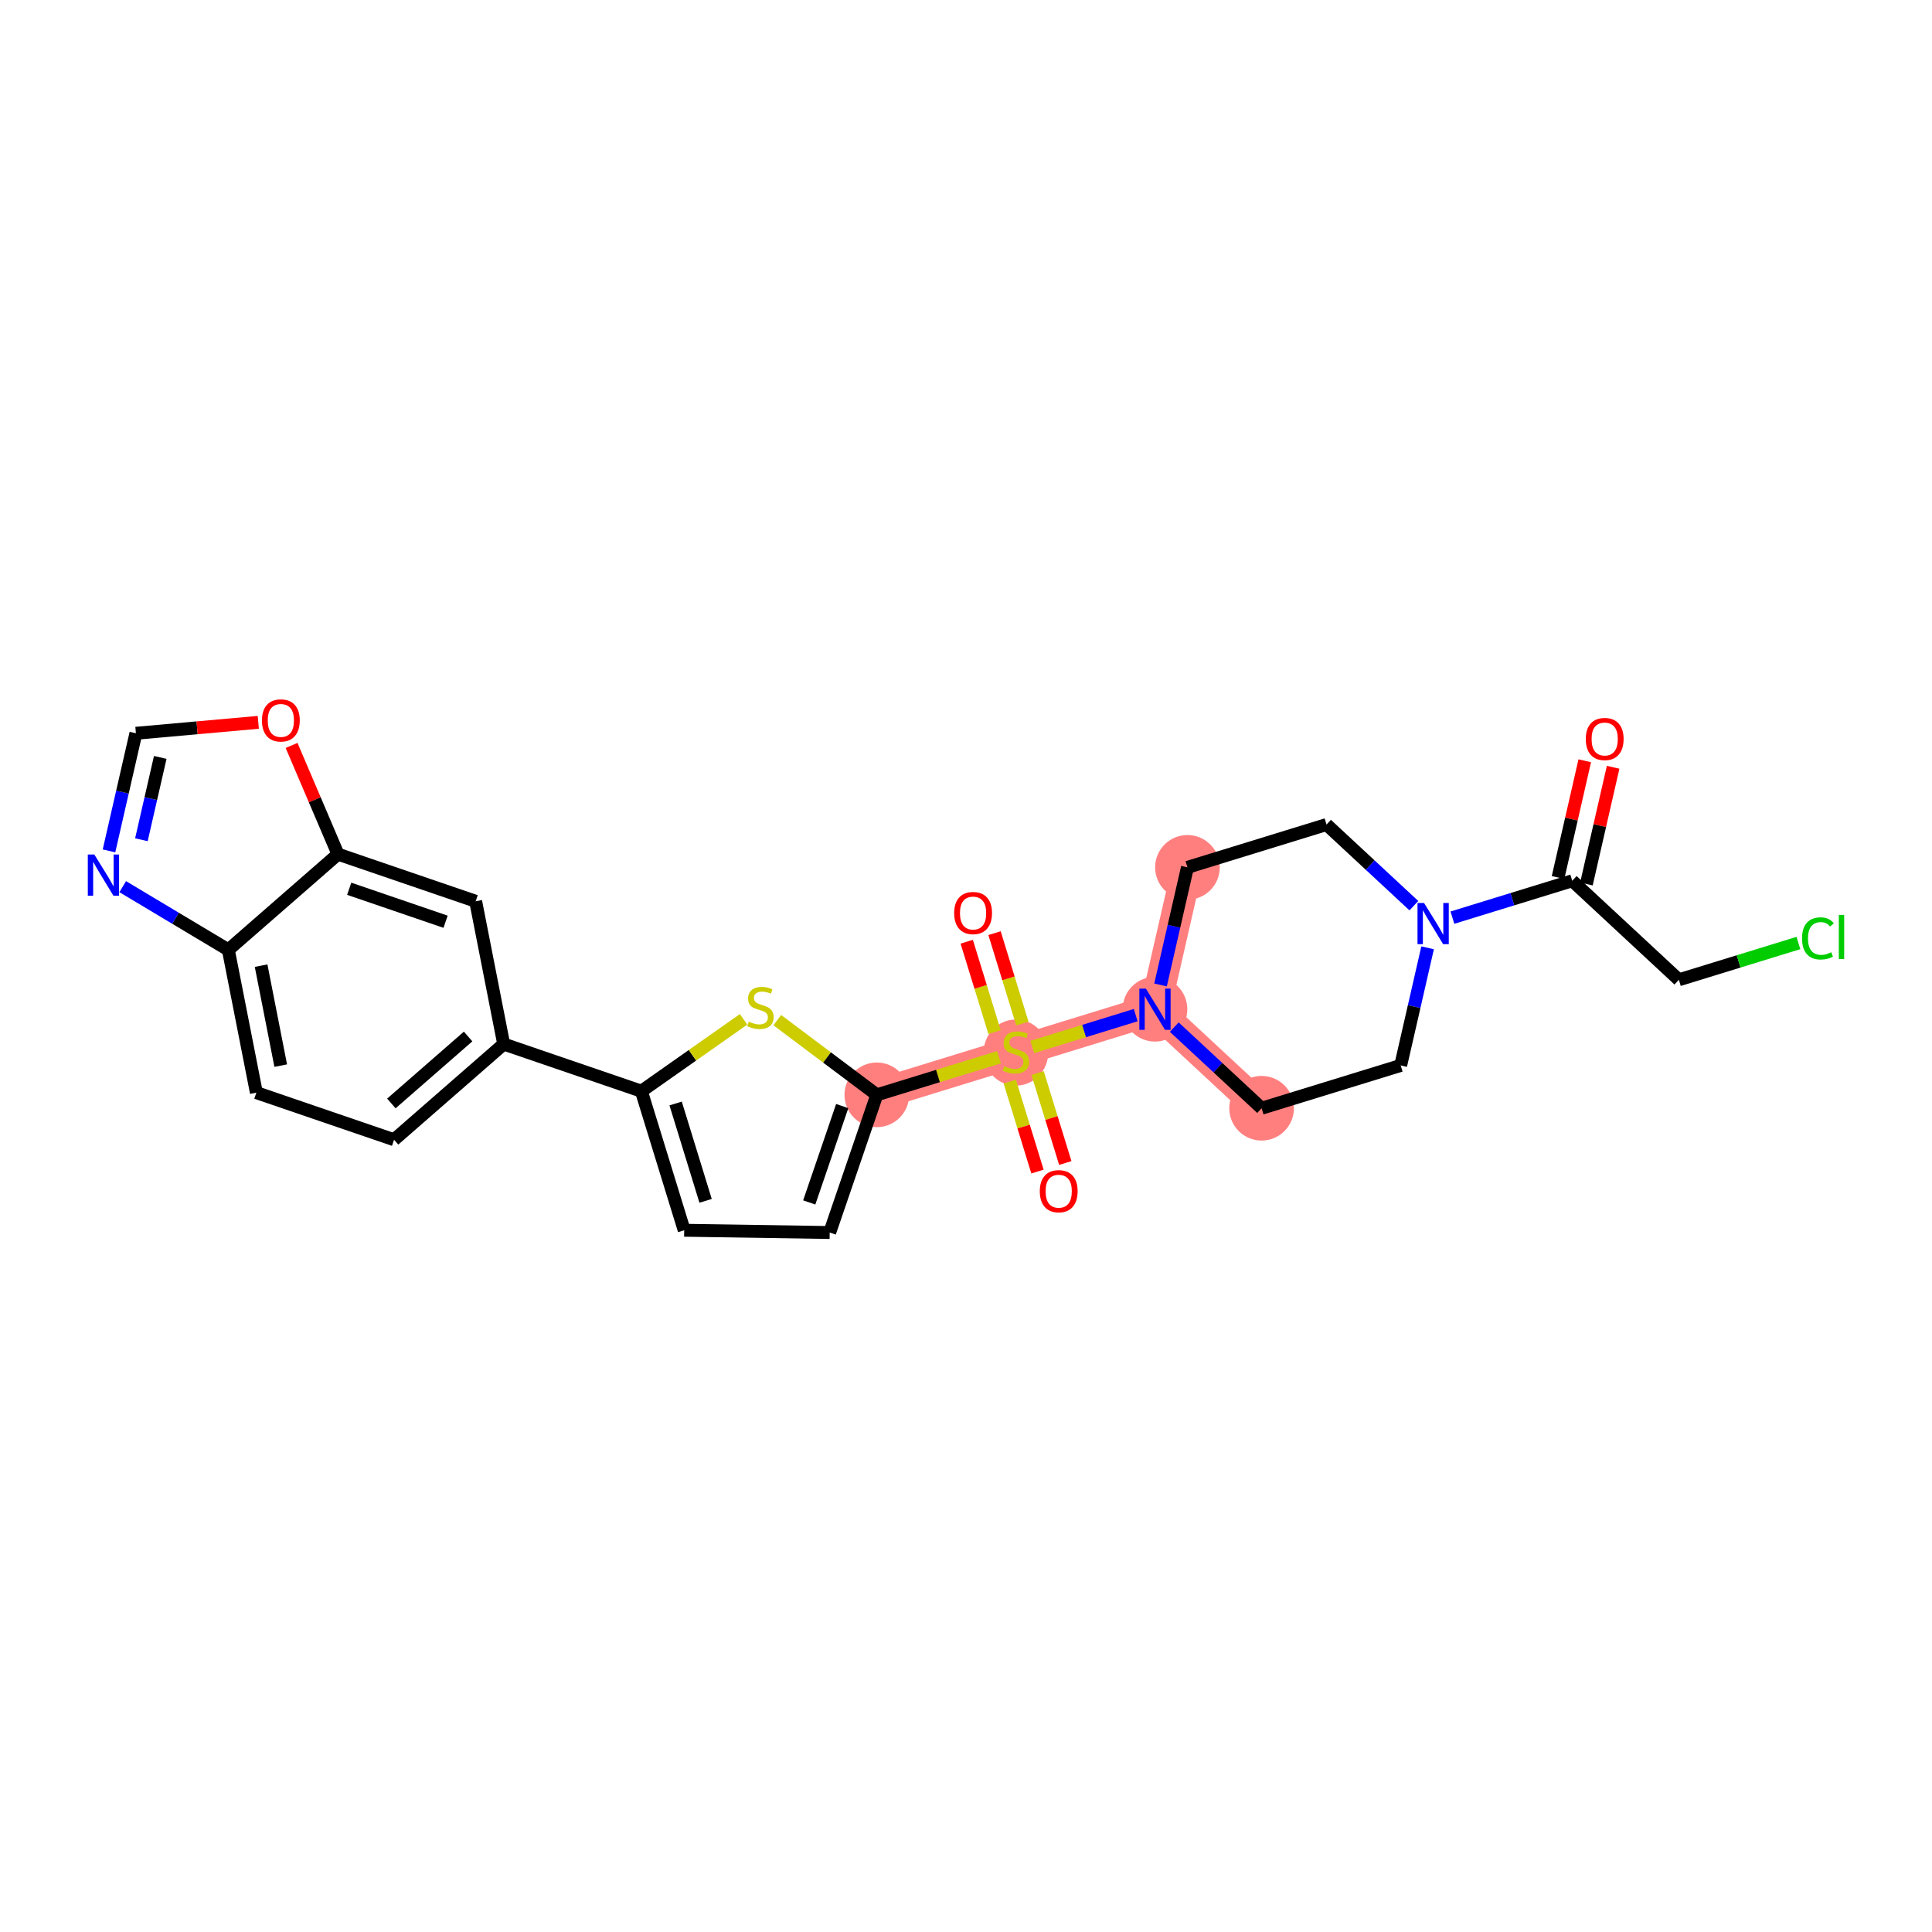 <?xml version='1.0' encoding='iso-8859-1'?>
<svg version='1.1' baseProfile='full'
              xmlns='http://www.w3.org/2000/svg'
                      xmlns:rdkit='http://www.rdkit.org/xml'
                      xmlns:xlink='http://www.w3.org/1999/xlink'
                  xml:space='preserve'
width='300px' height='300px' viewBox='0 0 300 300'>
<!-- END OF HEADER -->
<rect style='opacity:1.0;fill:#FFFFFF;stroke:none' width='300' height='300' x='0' y='0'> </rect>
<rect style='opacity:1.0;fill:#FFFFFF;stroke:none' width='300' height='300' x='0' y='0'> </rect>
<path d='M 195.901,172.088 L 179.345,156.709' style='fill:none;fill-rule:evenodd;stroke:#FF7F7F;stroke-width:4.8px;stroke-linecap:butt;stroke-linejoin:miter;stroke-opacity:1' />
<path d='M 179.345,156.709 L 157.748,163.357' style='fill:none;fill-rule:evenodd;stroke:#FF7F7F;stroke-width:4.8px;stroke-linecap:butt;stroke-linejoin:miter;stroke-opacity:1' />
<path d='M 179.345,156.709 L 184.386,134.682' style='fill:none;fill-rule:evenodd;stroke:#FF7F7F;stroke-width:4.8px;stroke-linecap:butt;stroke-linejoin:miter;stroke-opacity:1' />
<path d='M 157.748,163.357 L 136.152,170.006' style='fill:none;fill-rule:evenodd;stroke:#FF7F7F;stroke-width:4.8px;stroke-linecap:butt;stroke-linejoin:miter;stroke-opacity:1' />
<ellipse cx='195.901' cy='172.088' rx='4.519' ry='4.519'  style='fill:#FF7F7F;fill-rule:evenodd;stroke:#FF7F7F;stroke-width:1.0px;stroke-linecap:butt;stroke-linejoin:miter;stroke-opacity:1' />
<ellipse cx='179.345' cy='156.709' rx='4.519' ry='4.525'  style='fill:#FF7F7F;fill-rule:evenodd;stroke:#FF7F7F;stroke-width:1.0px;stroke-linecap:butt;stroke-linejoin:miter;stroke-opacity:1' />
<ellipse cx='157.748' cy='163.443' rx='4.519' ry='4.634'  style='fill:#FF7F7F;fill-rule:evenodd;stroke:#FF7F7F;stroke-width:1.0px;stroke-linecap:butt;stroke-linejoin:miter;stroke-opacity:1' />
<ellipse cx='136.152' cy='170.006' rx='4.519' ry='4.519'  style='fill:#FF7F7F;fill-rule:evenodd;stroke:#FF7F7F;stroke-width:1.0px;stroke-linecap:butt;stroke-linejoin:miter;stroke-opacity:1' />
<ellipse cx='184.386' cy='134.682' rx='4.519' ry='4.519'  style='fill:#FF7F7F;fill-rule:evenodd;stroke:#FF7F7F;stroke-width:1.0px;stroke-linecap:butt;stroke-linejoin:miter;stroke-opacity:1' />
<path class='bond-0 atom-0 atom-1' d='M 246.08,118.133 L 244.006,127.197' style='fill:none;fill-rule:evenodd;stroke:#FF0000;stroke-width:2.0px;stroke-linecap:butt;stroke-linejoin:miter;stroke-opacity:1' />
<path class='bond-0 atom-0 atom-1' d='M 244.006,127.197 L 241.932,136.26' style='fill:none;fill-rule:evenodd;stroke:#000000;stroke-width:2.0px;stroke-linecap:butt;stroke-linejoin:miter;stroke-opacity:1' />
<path class='bond-0 atom-0 atom-1' d='M 250.486,119.141 L 248.412,128.205' style='fill:none;fill-rule:evenodd;stroke:#FF0000;stroke-width:2.0px;stroke-linecap:butt;stroke-linejoin:miter;stroke-opacity:1' />
<path class='bond-0 atom-0 atom-1' d='M 248.412,128.205 L 246.337,137.268' style='fill:none;fill-rule:evenodd;stroke:#000000;stroke-width:2.0px;stroke-linecap:butt;stroke-linejoin:miter;stroke-opacity:1' />
<path class='bond-1 atom-1 atom-2' d='M 244.135,136.764 L 260.691,152.143' style='fill:none;fill-rule:evenodd;stroke:#000000;stroke-width:2.0px;stroke-linecap:butt;stroke-linejoin:miter;stroke-opacity:1' />
<path class='bond-3 atom-1 atom-4' d='M 244.135,136.764 L 234.832,139.628' style='fill:none;fill-rule:evenodd;stroke:#000000;stroke-width:2.0px;stroke-linecap:butt;stroke-linejoin:miter;stroke-opacity:1' />
<path class='bond-3 atom-1 atom-4' d='M 234.832,139.628 L 225.53,142.492' style='fill:none;fill-rule:evenodd;stroke:#0000FF;stroke-width:2.0px;stroke-linecap:butt;stroke-linejoin:miter;stroke-opacity:1' />
<path class='bond-2 atom-2 atom-3' d='M 260.691,152.143 L 269.973,149.286' style='fill:none;fill-rule:evenodd;stroke:#000000;stroke-width:2.0px;stroke-linecap:butt;stroke-linejoin:miter;stroke-opacity:1' />
<path class='bond-2 atom-2 atom-3' d='M 269.973,149.286 L 279.255,146.429' style='fill:none;fill-rule:evenodd;stroke:#00CC00;stroke-width:2.0px;stroke-linecap:butt;stroke-linejoin:miter;stroke-opacity:1' />
<path class='bond-4 atom-4 atom-5' d='M 221.677,147.177 L 219.587,156.309' style='fill:none;fill-rule:evenodd;stroke:#0000FF;stroke-width:2.0px;stroke-linecap:butt;stroke-linejoin:miter;stroke-opacity:1' />
<path class='bond-4 atom-4 atom-5' d='M 219.587,156.309 L 217.497,165.44' style='fill:none;fill-rule:evenodd;stroke:#000000;stroke-width:2.0px;stroke-linecap:butt;stroke-linejoin:miter;stroke-opacity:1' />
<path class='bond-26 atom-26 atom-4' d='M 205.982,128.034 L 212.764,134.333' style='fill:none;fill-rule:evenodd;stroke:#000000;stroke-width:2.0px;stroke-linecap:butt;stroke-linejoin:miter;stroke-opacity:1' />
<path class='bond-26 atom-26 atom-4' d='M 212.764,134.333 L 219.546,140.633' style='fill:none;fill-rule:evenodd;stroke:#0000FF;stroke-width:2.0px;stroke-linecap:butt;stroke-linejoin:miter;stroke-opacity:1' />
<path class='bond-5 atom-5 atom-6' d='M 217.497,165.44 L 195.901,172.088' style='fill:none;fill-rule:evenodd;stroke:#000000;stroke-width:2.0px;stroke-linecap:butt;stroke-linejoin:miter;stroke-opacity:1' />
<path class='bond-6 atom-6 atom-7' d='M 195.901,172.088 L 189.119,165.788' style='fill:none;fill-rule:evenodd;stroke:#000000;stroke-width:2.0px;stroke-linecap:butt;stroke-linejoin:miter;stroke-opacity:1' />
<path class='bond-6 atom-6 atom-7' d='M 189.119,165.788 L 182.337,159.488' style='fill:none;fill-rule:evenodd;stroke:#0000FF;stroke-width:2.0px;stroke-linecap:butt;stroke-linejoin:miter;stroke-opacity:1' />
<path class='bond-7 atom-7 atom-8' d='M 176.353,157.63 L 168.32,160.103' style='fill:none;fill-rule:evenodd;stroke:#0000FF;stroke-width:2.0px;stroke-linecap:butt;stroke-linejoin:miter;stroke-opacity:1' />
<path class='bond-7 atom-7 atom-8' d='M 168.32,160.103 L 160.287,162.576' style='fill:none;fill-rule:evenodd;stroke:#CCCC00;stroke-width:2.0px;stroke-linecap:butt;stroke-linejoin:miter;stroke-opacity:1' />
<path class='bond-24 atom-7 atom-25' d='M 180.207,152.944 L 182.296,143.813' style='fill:none;fill-rule:evenodd;stroke:#0000FF;stroke-width:2.0px;stroke-linecap:butt;stroke-linejoin:miter;stroke-opacity:1' />
<path class='bond-24 atom-7 atom-25' d='M 182.296,143.813 L 184.386,134.682' style='fill:none;fill-rule:evenodd;stroke:#000000;stroke-width:2.0px;stroke-linecap:butt;stroke-linejoin:miter;stroke-opacity:1' />
<path class='bond-8 atom-8 atom-9' d='M 156.798,167.95 L 158.948,174.935' style='fill:none;fill-rule:evenodd;stroke:#CCCC00;stroke-width:2.0px;stroke-linecap:butt;stroke-linejoin:miter;stroke-opacity:1' />
<path class='bond-8 atom-8 atom-9' d='M 158.948,174.935 L 161.099,181.921' style='fill:none;fill-rule:evenodd;stroke:#FF0000;stroke-width:2.0px;stroke-linecap:butt;stroke-linejoin:miter;stroke-opacity:1' />
<path class='bond-8 atom-8 atom-9' d='M 161.117,166.62 L 163.268,173.605' style='fill:none;fill-rule:evenodd;stroke:#CCCC00;stroke-width:2.0px;stroke-linecap:butt;stroke-linejoin:miter;stroke-opacity:1' />
<path class='bond-8 atom-8 atom-9' d='M 163.268,173.605 L 165.418,180.591' style='fill:none;fill-rule:evenodd;stroke:#FF0000;stroke-width:2.0px;stroke-linecap:butt;stroke-linejoin:miter;stroke-opacity:1' />
<path class='bond-9 atom-8 atom-10' d='M 158.752,158.937 L 156.591,151.917' style='fill:none;fill-rule:evenodd;stroke:#CCCC00;stroke-width:2.0px;stroke-linecap:butt;stroke-linejoin:miter;stroke-opacity:1' />
<path class='bond-9 atom-8 atom-10' d='M 156.591,151.917 L 154.43,144.898' style='fill:none;fill-rule:evenodd;stroke:#FF0000;stroke-width:2.0px;stroke-linecap:butt;stroke-linejoin:miter;stroke-opacity:1' />
<path class='bond-9 atom-8 atom-10' d='M 154.433,160.267 L 152.272,153.247' style='fill:none;fill-rule:evenodd;stroke:#CCCC00;stroke-width:2.0px;stroke-linecap:butt;stroke-linejoin:miter;stroke-opacity:1' />
<path class='bond-9 atom-8 atom-10' d='M 152.272,153.247 L 150.111,146.228' style='fill:none;fill-rule:evenodd;stroke:#FF0000;stroke-width:2.0px;stroke-linecap:butt;stroke-linejoin:miter;stroke-opacity:1' />
<path class='bond-10 atom-8 atom-11' d='M 155.132,164.163 L 145.642,167.084' style='fill:none;fill-rule:evenodd;stroke:#CCCC00;stroke-width:2.0px;stroke-linecap:butt;stroke-linejoin:miter;stroke-opacity:1' />
<path class='bond-10 atom-8 atom-11' d='M 145.642,167.084 L 136.152,170.006' style='fill:none;fill-rule:evenodd;stroke:#000000;stroke-width:2.0px;stroke-linecap:butt;stroke-linejoin:miter;stroke-opacity:1' />
<path class='bond-11 atom-11 atom-12' d='M 136.152,170.006 L 128.836,191.385' style='fill:none;fill-rule:evenodd;stroke:#000000;stroke-width:2.0px;stroke-linecap:butt;stroke-linejoin:miter;stroke-opacity:1' />
<path class='bond-11 atom-11 atom-12' d='M 130.779,171.75 L 125.658,186.715' style='fill:none;fill-rule:evenodd;stroke:#000000;stroke-width:2.0px;stroke-linecap:butt;stroke-linejoin:miter;stroke-opacity:1' />
<path class='bond-27 atom-24 atom-11' d='M 120.696,158.405 L 128.424,164.206' style='fill:none;fill-rule:evenodd;stroke:#CCCC00;stroke-width:2.0px;stroke-linecap:butt;stroke-linejoin:miter;stroke-opacity:1' />
<path class='bond-27 atom-24 atom-11' d='M 128.424,164.206 L 136.152,170.006' style='fill:none;fill-rule:evenodd;stroke:#000000;stroke-width:2.0px;stroke-linecap:butt;stroke-linejoin:miter;stroke-opacity:1' />
<path class='bond-12 atom-12 atom-13' d='M 128.836,191.385 L 106.242,191.035' style='fill:none;fill-rule:evenodd;stroke:#000000;stroke-width:2.0px;stroke-linecap:butt;stroke-linejoin:miter;stroke-opacity:1' />
<path class='bond-13 atom-13 atom-14' d='M 106.242,191.035 L 99.594,169.438' style='fill:none;fill-rule:evenodd;stroke:#000000;stroke-width:2.0px;stroke-linecap:butt;stroke-linejoin:miter;stroke-opacity:1' />
<path class='bond-13 atom-13 atom-14' d='M 109.564,186.465 L 104.911,171.348' style='fill:none;fill-rule:evenodd;stroke:#000000;stroke-width:2.0px;stroke-linecap:butt;stroke-linejoin:miter;stroke-opacity:1' />
<path class='bond-14 atom-14 atom-15' d='M 99.594,169.438 L 78.214,162.122' style='fill:none;fill-rule:evenodd;stroke:#000000;stroke-width:2.0px;stroke-linecap:butt;stroke-linejoin:miter;stroke-opacity:1' />
<path class='bond-23 atom-14 atom-24' d='M 99.594,169.438 L 107.528,163.86' style='fill:none;fill-rule:evenodd;stroke:#000000;stroke-width:2.0px;stroke-linecap:butt;stroke-linejoin:miter;stroke-opacity:1' />
<path class='bond-23 atom-14 atom-24' d='M 107.528,163.86 L 115.463,158.281' style='fill:none;fill-rule:evenodd;stroke:#CCCC00;stroke-width:2.0px;stroke-linecap:butt;stroke-linejoin:miter;stroke-opacity:1' />
<path class='bond-15 atom-15 atom-16' d='M 78.214,162.122 L 61.189,176.98' style='fill:none;fill-rule:evenodd;stroke:#000000;stroke-width:2.0px;stroke-linecap:butt;stroke-linejoin:miter;stroke-opacity:1' />
<path class='bond-15 atom-15 atom-16' d='M 72.689,160.946 L 60.771,171.346' style='fill:none;fill-rule:evenodd;stroke:#000000;stroke-width:2.0px;stroke-linecap:butt;stroke-linejoin:miter;stroke-opacity:1' />
<path class='bond-28 atom-23 atom-15' d='M 73.86,139.949 L 78.214,162.122' style='fill:none;fill-rule:evenodd;stroke:#000000;stroke-width:2.0px;stroke-linecap:butt;stroke-linejoin:miter;stroke-opacity:1' />
<path class='bond-16 atom-16 atom-17' d='M 61.189,176.98 L 39.809,169.665' style='fill:none;fill-rule:evenodd;stroke:#000000;stroke-width:2.0px;stroke-linecap:butt;stroke-linejoin:miter;stroke-opacity:1' />
<path class='bond-17 atom-17 atom-18' d='M 39.809,169.665 L 35.455,147.491' style='fill:none;fill-rule:evenodd;stroke:#000000;stroke-width:2.0px;stroke-linecap:butt;stroke-linejoin:miter;stroke-opacity:1' />
<path class='bond-17 atom-17 atom-18' d='M 43.591,165.468 L 40.543,149.946' style='fill:none;fill-rule:evenodd;stroke:#000000;stroke-width:2.0px;stroke-linecap:butt;stroke-linejoin:miter;stroke-opacity:1' />
<path class='bond-18 atom-18 atom-19' d='M 35.455,147.491 L 27.255,142.586' style='fill:none;fill-rule:evenodd;stroke:#000000;stroke-width:2.0px;stroke-linecap:butt;stroke-linejoin:miter;stroke-opacity:1' />
<path class='bond-18 atom-18 atom-19' d='M 27.255,142.586 L 19.055,137.68' style='fill:none;fill-rule:evenodd;stroke:#0000FF;stroke-width:2.0px;stroke-linecap:butt;stroke-linejoin:miter;stroke-opacity:1' />
<path class='bond-29 atom-22 atom-18' d='M 52.48,132.634 L 35.455,147.491' style='fill:none;fill-rule:evenodd;stroke:#000000;stroke-width:2.0px;stroke-linecap:butt;stroke-linejoin:miter;stroke-opacity:1' />
<path class='bond-19 atom-19 atom-20' d='M 16.925,132.126 L 19.014,122.995' style='fill:none;fill-rule:evenodd;stroke:#0000FF;stroke-width:2.0px;stroke-linecap:butt;stroke-linejoin:miter;stroke-opacity:1' />
<path class='bond-19 atom-19 atom-20' d='M 19.014,122.995 L 21.104,113.863' style='fill:none;fill-rule:evenodd;stroke:#000000;stroke-width:2.0px;stroke-linecap:butt;stroke-linejoin:miter;stroke-opacity:1' />
<path class='bond-19 atom-19 atom-20' d='M 21.957,130.395 L 23.42,124.003' style='fill:none;fill-rule:evenodd;stroke:#0000FF;stroke-width:2.0px;stroke-linecap:butt;stroke-linejoin:miter;stroke-opacity:1' />
<path class='bond-19 atom-19 atom-20' d='M 23.42,124.003 L 24.883,117.611' style='fill:none;fill-rule:evenodd;stroke:#000000;stroke-width:2.0px;stroke-linecap:butt;stroke-linejoin:miter;stroke-opacity:1' />
<path class='bond-20 atom-20 atom-21' d='M 21.104,113.863 L 30.606,113.013' style='fill:none;fill-rule:evenodd;stroke:#000000;stroke-width:2.0px;stroke-linecap:butt;stroke-linejoin:miter;stroke-opacity:1' />
<path class='bond-20 atom-20 atom-21' d='M 30.606,113.013 L 40.108,112.164' style='fill:none;fill-rule:evenodd;stroke:#FF0000;stroke-width:2.0px;stroke-linecap:butt;stroke-linejoin:miter;stroke-opacity:1' />
<path class='bond-21 atom-21 atom-22' d='M 45.275,115.751 L 48.878,124.192' style='fill:none;fill-rule:evenodd;stroke:#FF0000;stroke-width:2.0px;stroke-linecap:butt;stroke-linejoin:miter;stroke-opacity:1' />
<path class='bond-21 atom-21 atom-22' d='M 48.878,124.192 L 52.48,132.634' style='fill:none;fill-rule:evenodd;stroke:#000000;stroke-width:2.0px;stroke-linecap:butt;stroke-linejoin:miter;stroke-opacity:1' />
<path class='bond-22 atom-22 atom-23' d='M 52.48,132.634 L 73.86,139.949' style='fill:none;fill-rule:evenodd;stroke:#000000;stroke-width:2.0px;stroke-linecap:butt;stroke-linejoin:miter;stroke-opacity:1' />
<path class='bond-22 atom-22 atom-23' d='M 54.224,138.007 L 69.19,143.128' style='fill:none;fill-rule:evenodd;stroke:#000000;stroke-width:2.0px;stroke-linecap:butt;stroke-linejoin:miter;stroke-opacity:1' />
<path class='bond-25 atom-25 atom-26' d='M 184.386,134.682 L 205.982,128.034' style='fill:none;fill-rule:evenodd;stroke:#000000;stroke-width:2.0px;stroke-linecap:butt;stroke-linejoin:miter;stroke-opacity:1' />
<path  class='atom-0' d='M 246.238 114.755
Q 246.238 113.218, 246.997 112.36
Q 247.756 111.501, 249.175 111.501
Q 250.595 111.501, 251.354 112.36
Q 252.113 113.218, 252.113 114.755
Q 252.113 116.31, 251.345 117.195
Q 250.576 118.072, 249.175 118.072
Q 247.765 118.072, 246.997 117.195
Q 246.238 116.319, 246.238 114.755
M 249.175 117.349
Q 250.152 117.349, 250.676 116.698
Q 251.209 116.039, 251.209 114.755
Q 251.209 113.499, 250.676 112.866
Q 250.152 112.224, 249.175 112.224
Q 248.199 112.224, 247.666 112.857
Q 247.142 113.49, 247.142 114.755
Q 247.142 116.048, 247.666 116.698
Q 248.199 117.349, 249.175 117.349
' fill='#FF0000'/>
<path  class='atom-3' d='M 279.82 145.716
Q 279.82 144.126, 280.561 143.294
Q 281.311 142.453, 282.73 142.453
Q 284.05 142.453, 284.755 143.384
L 284.158 143.873
Q 283.643 143.195, 282.73 143.195
Q 281.763 143.195, 281.248 143.845
Q 280.742 144.487, 280.742 145.716
Q 280.742 146.982, 281.266 147.633
Q 281.799 148.283, 282.83 148.283
Q 283.535 148.283, 284.357 147.859
L 284.61 148.537
Q 284.276 148.753, 283.77 148.88
Q 283.263 149.007, 282.703 149.007
Q 281.311 149.007, 280.561 148.157
Q 279.82 147.307, 279.82 145.716
' fill='#00CC00'/>
<path  class='atom-3' d='M 285.532 142.065
L 286.364 142.065
L 286.364 148.925
L 285.532 148.925
L 285.532 142.065
' fill='#00CC00'/>
<path  class='atom-4' d='M 221.124 140.213
L 223.221 143.602
Q 223.428 143.937, 223.763 144.542
Q 224.097 145.148, 224.115 145.184
L 224.115 140.213
L 224.965 140.213
L 224.965 146.612
L 224.088 146.612
L 221.838 142.906
Q 221.576 142.473, 221.295 141.975
Q 221.024 141.478, 220.943 141.325
L 220.943 146.612
L 220.111 146.612
L 220.111 140.213
L 221.124 140.213
' fill='#0000FF'/>
<path  class='atom-7' d='M 177.93 153.509
L 180.027 156.899
Q 180.235 157.233, 180.57 157.839
Q 180.904 158.445, 180.922 158.481
L 180.922 153.509
L 181.772 153.509
L 181.772 159.909
L 180.895 159.909
L 178.645 156.203
Q 178.382 155.769, 178.102 155.272
Q 177.831 154.775, 177.75 154.621
L 177.75 159.909
L 176.918 159.909
L 176.918 153.509
L 177.93 153.509
' fill='#0000FF'/>
<path  class='atom-8' d='M 155.941 165.554
Q 156.013 165.581, 156.311 165.707
Q 156.61 165.834, 156.935 165.915
Q 157.269 165.988, 157.595 165.988
Q 158.2 165.988, 158.553 165.698
Q 158.905 165.4, 158.905 164.885
Q 158.905 164.532, 158.725 164.315
Q 158.553 164.099, 158.282 163.981
Q 158.011 163.864, 157.559 163.728
Q 156.989 163.556, 156.646 163.394
Q 156.311 163.231, 156.067 162.887
Q 155.832 162.544, 155.832 161.965
Q 155.832 161.161, 156.375 160.664
Q 156.926 160.167, 158.011 160.167
Q 158.752 160.167, 159.592 160.519
L 159.384 161.215
Q 158.616 160.899, 158.038 160.899
Q 157.414 160.899, 157.071 161.161
Q 156.727 161.414, 156.736 161.857
Q 156.736 162.2, 156.908 162.408
Q 157.089 162.616, 157.342 162.734
Q 157.604 162.851, 158.038 162.987
Q 158.616 163.168, 158.96 163.348
Q 159.303 163.529, 159.547 163.9
Q 159.8 164.261, 159.8 164.885
Q 159.8 165.771, 159.204 166.25
Q 158.616 166.72, 157.631 166.72
Q 157.062 166.72, 156.628 166.593
Q 156.203 166.476, 155.697 166.268
L 155.941 165.554
' fill='#CCCC00'/>
<path  class='atom-9' d='M 161.459 184.972
Q 161.459 183.435, 162.218 182.577
Q 162.978 181.718, 164.397 181.718
Q 165.816 181.718, 166.575 182.577
Q 167.334 183.435, 167.334 184.972
Q 167.334 186.527, 166.566 187.412
Q 165.798 188.289, 164.397 188.289
Q 162.987 188.289, 162.218 187.412
Q 161.459 186.536, 161.459 184.972
M 164.397 187.566
Q 165.373 187.566, 165.897 186.915
Q 166.43 186.256, 166.43 184.972
Q 166.43 183.716, 165.897 183.083
Q 165.373 182.441, 164.397 182.441
Q 163.421 182.441, 162.887 183.074
Q 162.363 183.707, 162.363 184.972
Q 162.363 186.265, 162.887 186.915
Q 163.421 187.566, 164.397 187.566
' fill='#FF0000'/>
<path  class='atom-10' d='M 148.163 141.779
Q 148.163 140.242, 148.922 139.384
Q 149.681 138.525, 151.1 138.525
Q 152.519 138.525, 153.279 139.384
Q 154.038 140.242, 154.038 141.779
Q 154.038 143.334, 153.269 144.219
Q 152.501 145.096, 151.1 145.096
Q 149.69 145.096, 148.922 144.219
Q 148.163 143.343, 148.163 141.779
M 151.1 144.373
Q 152.076 144.373, 152.601 143.722
Q 153.134 143.062, 153.134 141.779
Q 153.134 140.523, 152.601 139.89
Q 152.076 139.248, 151.1 139.248
Q 150.124 139.248, 149.591 139.881
Q 149.066 140.513, 149.066 141.779
Q 149.066 143.071, 149.591 143.722
Q 150.124 144.373, 151.1 144.373
' fill='#FF0000'/>
<path  class='atom-19' d='M 14.649 132.691
L 16.746 136.08
Q 16.954 136.415, 17.288 137.02
Q 17.622 137.626, 17.64 137.662
L 17.64 132.691
L 18.49 132.691
L 18.49 139.09
L 17.613 139.09
L 15.363 135.384
Q 15.101 134.951, 14.82 134.453
Q 14.549 133.956, 14.468 133.803
L 14.468 139.09
L 13.636 139.09
L 13.636 132.691
L 14.649 132.691
' fill='#0000FF'/>
<path  class='atom-21' d='M 40.673 111.868
Q 40.673 110.332, 41.432 109.473
Q 42.192 108.615, 43.611 108.615
Q 45.03 108.615, 45.789 109.473
Q 46.548 110.332, 46.548 111.868
Q 46.548 113.423, 45.78 114.309
Q 45.012 115.186, 43.611 115.186
Q 42.201 115.186, 41.432 114.309
Q 40.673 113.432, 40.673 111.868
M 43.611 114.463
Q 44.587 114.463, 45.111 113.812
Q 45.645 113.152, 45.645 111.868
Q 45.645 110.612, 45.111 109.979
Q 44.587 109.338, 43.611 109.338
Q 42.635 109.338, 42.101 109.97
Q 41.577 110.603, 41.577 111.868
Q 41.577 113.161, 42.101 113.812
Q 42.635 114.463, 43.611 114.463
' fill='#FF0000'/>
<path  class='atom-24' d='M 116.271 158.638
Q 116.344 158.665, 116.642 158.792
Q 116.94 158.918, 117.266 158.999
Q 117.6 159.072, 117.926 159.072
Q 118.531 159.072, 118.884 158.782
Q 119.236 158.484, 119.236 157.969
Q 119.236 157.616, 119.055 157.4
Q 118.884 157.183, 118.612 157.065
Q 118.341 156.948, 117.889 156.812
Q 117.32 156.64, 116.976 156.478
Q 116.642 156.315, 116.398 155.971
Q 116.163 155.628, 116.163 155.05
Q 116.163 154.245, 116.705 153.748
Q 117.257 153.251, 118.341 153.251
Q 119.082 153.251, 119.923 153.603
L 119.715 154.299
Q 118.947 153.983, 118.368 153.983
Q 117.745 153.983, 117.401 154.245
Q 117.058 154.498, 117.067 154.941
Q 117.067 155.285, 117.239 155.492
Q 117.419 155.7, 117.672 155.818
Q 117.935 155.935, 118.368 156.071
Q 118.947 156.252, 119.29 156.432
Q 119.634 156.613, 119.878 156.984
Q 120.131 157.345, 120.131 157.969
Q 120.131 158.855, 119.534 159.334
Q 118.947 159.804, 117.962 159.804
Q 117.392 159.804, 116.958 159.677
Q 116.534 159.56, 116.027 159.352
L 116.271 158.638
' fill='#CCCC00'/>
</svg>
